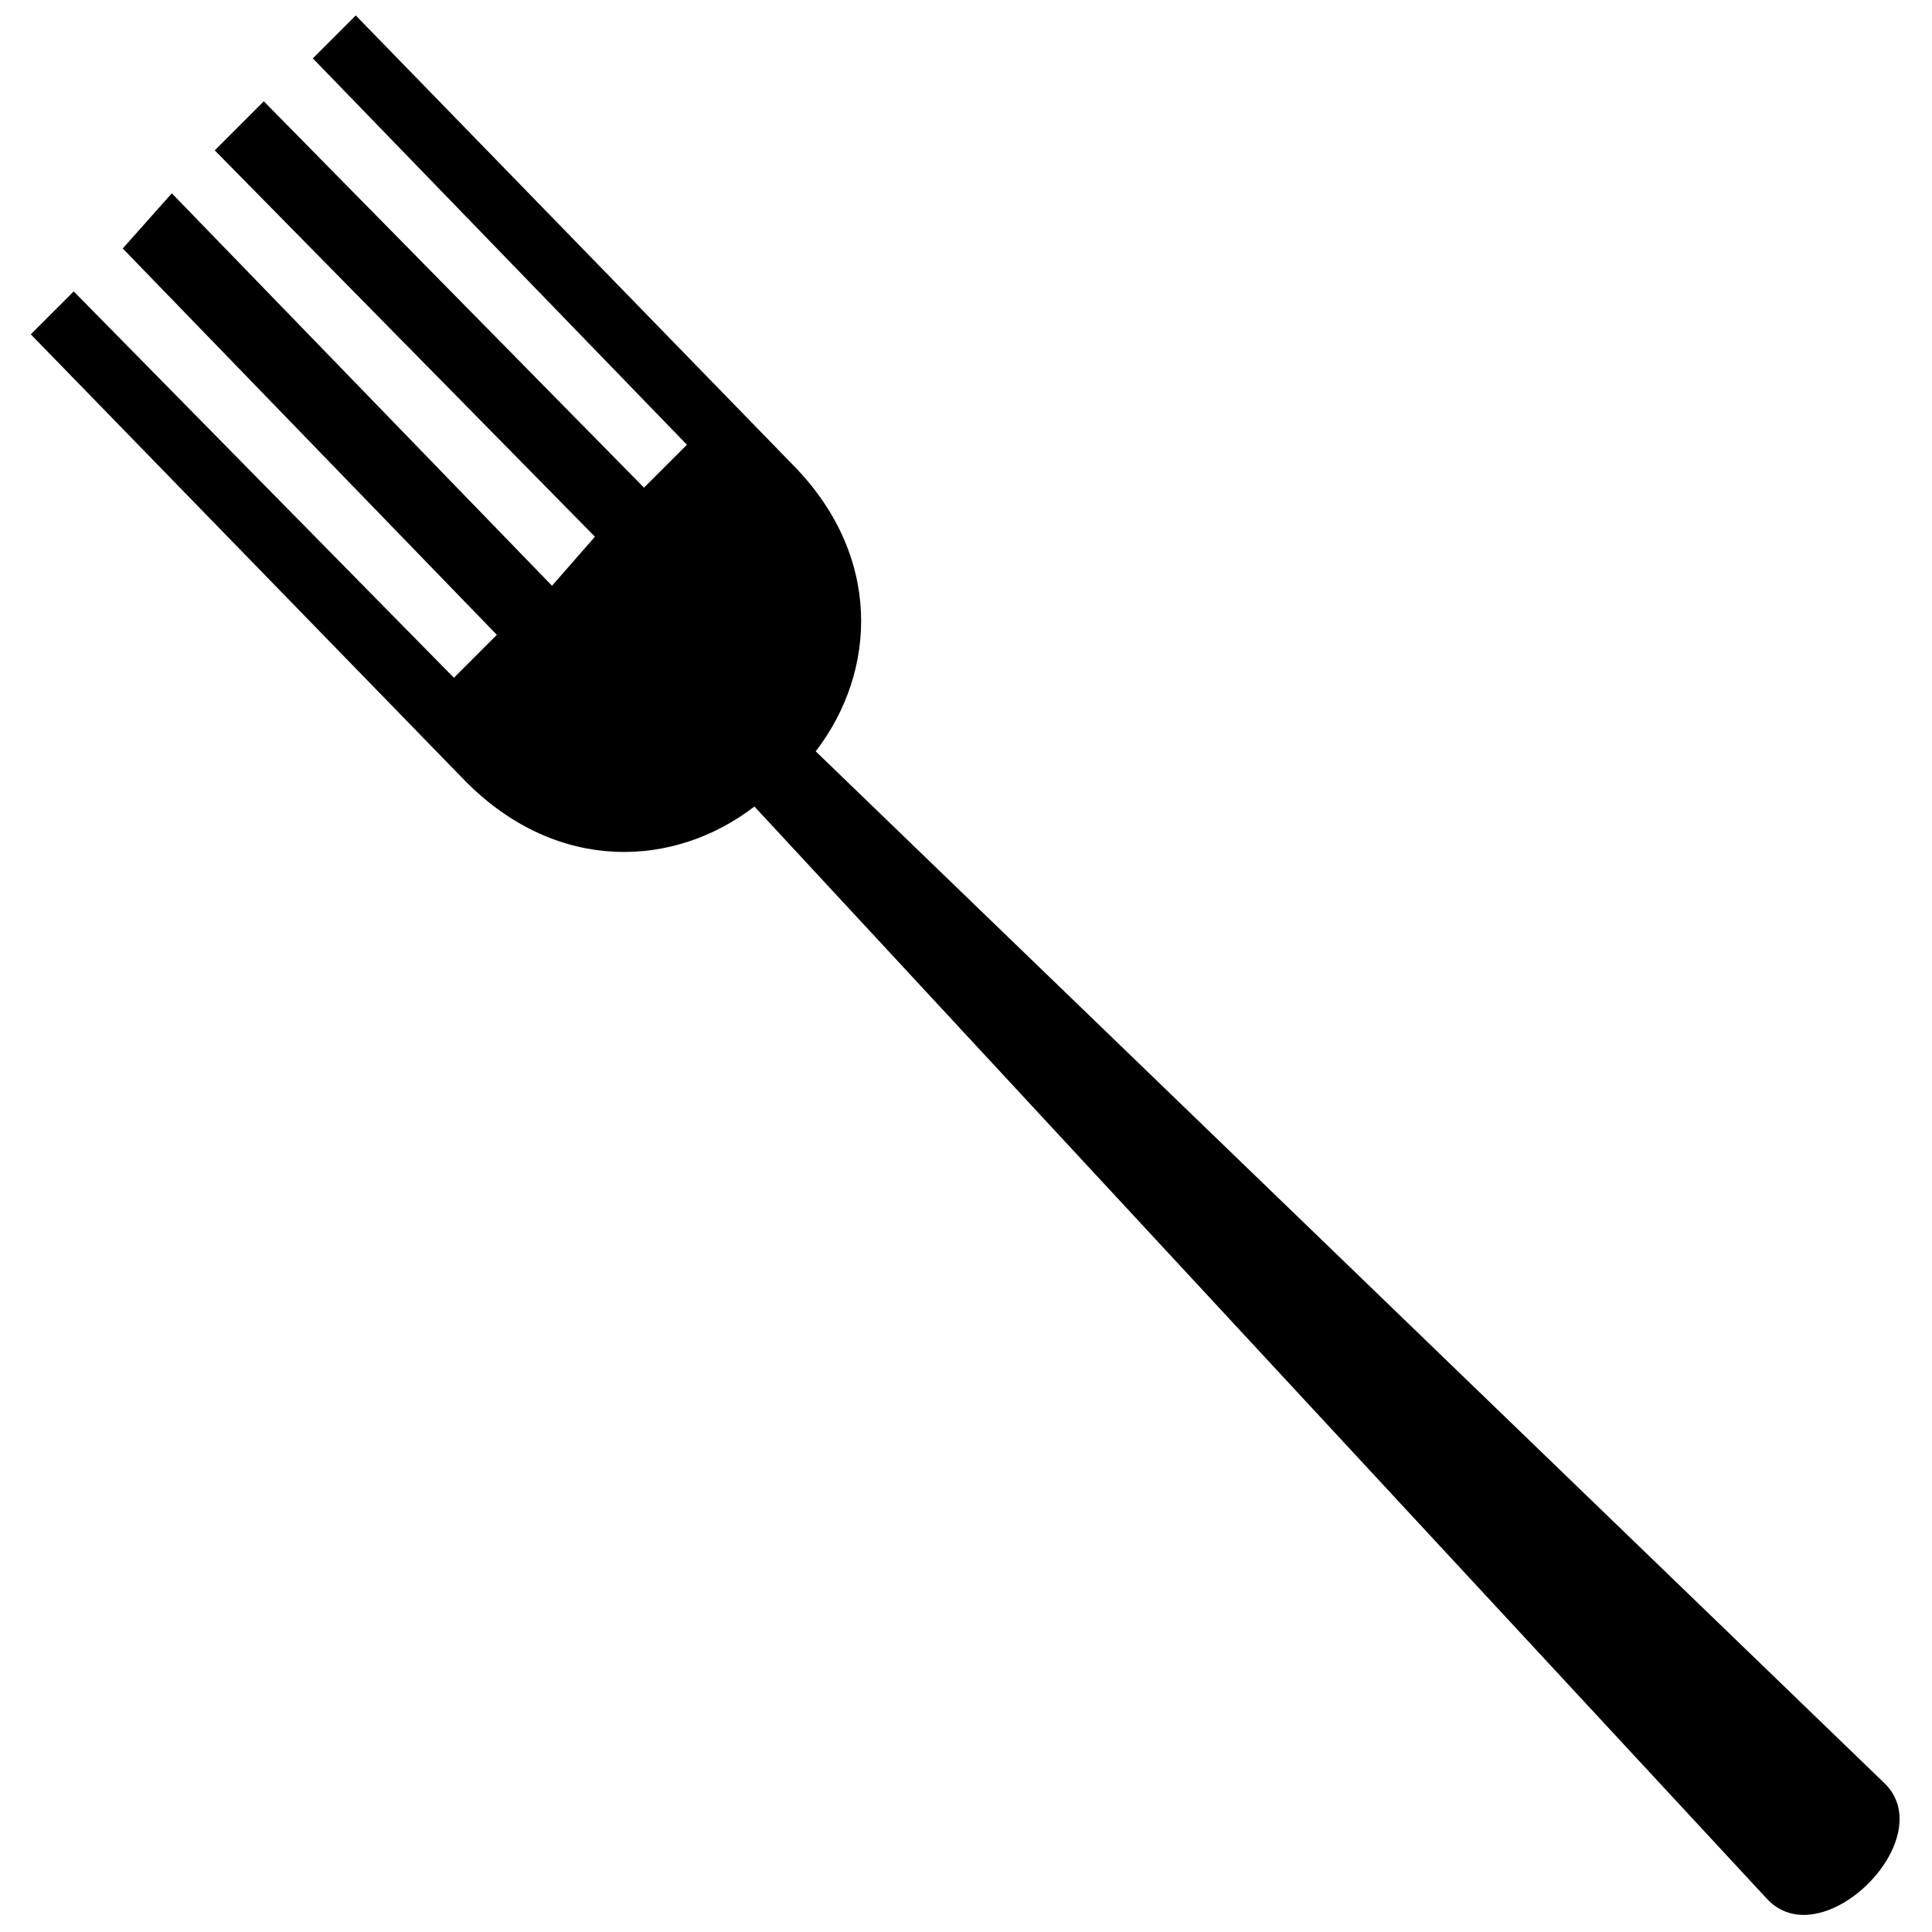 <?xml version="1.0" encoding="UTF-8"?>
<!-- Uploaded to: SVG Repo, www.svgrepo.com, Generator: SVG Repo Mixer Tools -->
<svg width="800px" height="800px" version="1.1" viewBox="144 144 512 512" xmlns="http://www.w3.org/2000/svg">
 <defs>
  <clipPath id="a">
   <path d="m152 148.09h496v503.81h-496z"/>
  </clipPath>
 </defs>
 <g clip-path="url(#a)">
  <path d="m360.18 343.12 282.79 273.03c16.25 14.625-16.25 47.129-30.879 30.879l-268.16-289.29c-21.129 16.25-52.008 17.879-76.383-6.5l-115.39-118.64 11.375-11.375 100.76 102.39 11.375-11.375-99.137-102.39 13-14.625 100.76 104.01 11.375-13-100.76-102.39 13-13 100.76 102.39 11.375-11.375-99.137-102.39 11.375-11.375 115.39 118.64c24.379 24.379 22.754 55.258 6.5 76.383z" fill-rule="evenodd"/>
 </g>
</svg>
